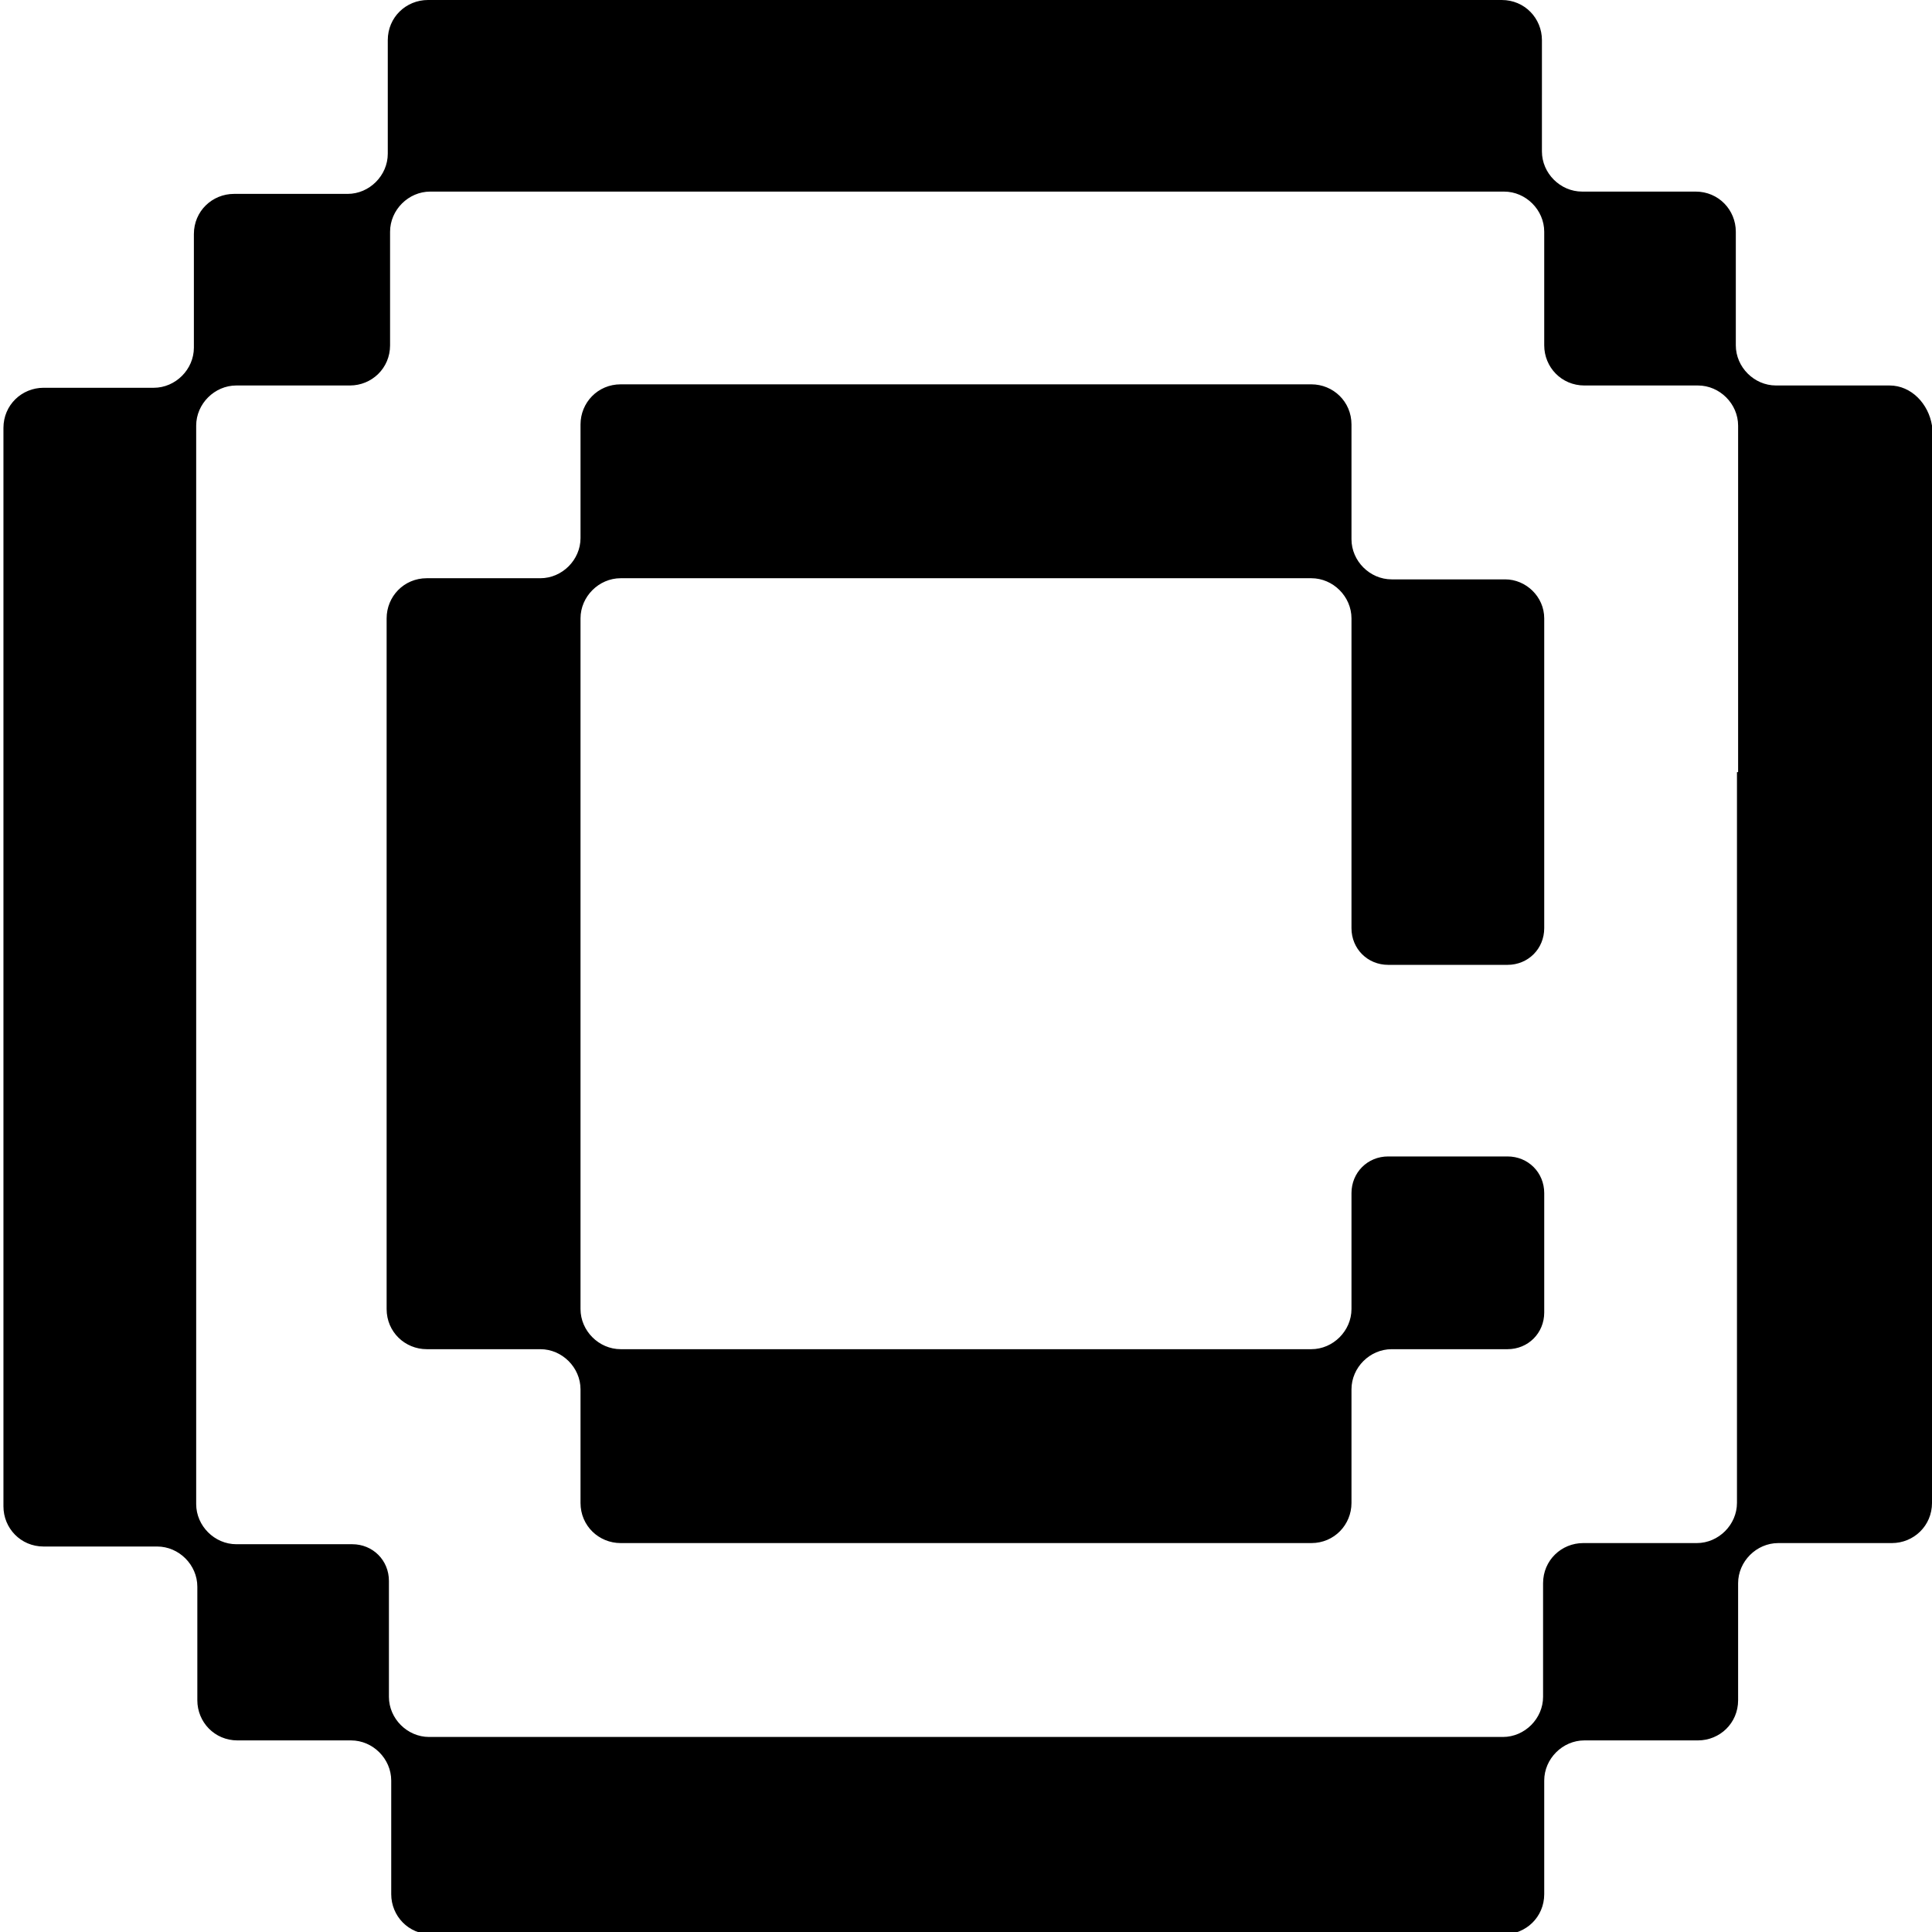 <?xml version="1.0" encoding="utf-8"?>
<!-- Generator: Adobe Illustrator 28.3.0, SVG Export Plug-In . SVG Version: 6.00 Build 0)  -->
<svg version="1.1" id="Layer_1" xmlns="http://www.w3.org/2000/svg" xmlns:xlink="http://www.w3.org/1999/xlink" x="0px" y="0px"
	 viewBox="0 0 168.4 168.4" style="enable-background:new 0 0 168.4 168.4;" xml:space="preserve">
<g>
	<path d="M164.7,33.6h-9.9c-1.9,0-3.5-1.6-3.5-3.5v-9.9c0-1.9-1.5-3.5-3.5-3.5h-9.9c-1.9,0-3.5-1.6-3.5-3.5V3.5
		c0-1.9-1.5-3.5-3.5-3.5h-13.3H101H84.2H67.4H50.7H37.3c-1.9,0-3.5,1.5-3.5,3.5v9.9c0,1.9-1.6,3.5-3.5,3.5h-9.9
		c-1.9,0-3.5,1.5-3.5,3.5v9.9c0,1.9-1.6,3.5-3.5,3.5H3.8c-1.9,0-3.5,1.5-3.5,3.5v13.4v16.8v16.8v16.8v16.8v13.4
		c0,1.9,1.5,3.5,3.5,3.5h9.9c1.9,0,3.5,1.6,3.5,3.5v9.9c0,1.9,1.5,3.5,3.5,3.5h9.9c1.9,0,3.5,1.6,3.5,3.5v9.9c0,1.9,1.5,3.5,3.5,3.5
		h13.3h16.8h16.8H101h16.8h13.3c1.9,0,3.5-1.5,3.5-3.5v-9.9v0c0-1.9,1.6-3.5,3.5-3.5l0,0h9.9c1.9,0,3.5-1.5,3.5-3.5V138
		c0-1.9,1.6-3.5,3.5-3.5h9.9c1.9,0,3.5-1.5,3.5-3.5v-13.4v-16.8V84.1V67.3V50.5V37.1C168.1,35.2,166.6,33.6,164.7,33.6z M151.4,67.3
		v16.8v16.8v16.8v13.3c0,1.9-1.6,3.5-3.5,3.5H138c-1.9,0-3.5,1.5-3.5,3.5v9.9c0,1.9-1.6,3.5-3.5,3.5h-13.3H101H84.2H67.4H50.7H37.4
		c-1.9,0-3.5-1.6-3.5-3.5v-10.1c0-1.8-1.4-3.2-3.2-3.2H20.6c-1.9,0-3.5-1.6-3.5-3.5v-13.3v-16.8V84.1V67.3V50.5V37.1
		c0-1.9,1.6-3.5,3.5-3.5h9.9c1.9,0,3.5-1.5,3.5-3.5v-9.9c0-1.9,1.6-3.5,3.5-3.5h13.3h16.8h16.8H101h16.8h13.3c1.9,0,3.5,1.6,3.5,3.5
		l0,0v9.9c0,1.9,1.5,3.5,3.5,3.5h9.9c1.9,0,3.5,1.6,3.5,3.5v13.3V67.3z M134.6,53.9v13.4v13.6c0,1.8-1.4,3.2-3.2,3.2H121
		c-1.8,0-3.2-1.4-3.2-3.2V67.3V53.9c0-1.9-1.6-3.5-3.5-3.5l0,0H101H84.2H67.4H54.1c-1.9,0-3.5,1.6-3.5,3.5v13.3v16.8v16.8v13.3
		c0,1.9,1.6,3.5,3.5,3.5h0h13.3h16.8H101h13.3l0,0c1.9,0,3.5-1.6,3.5-3.5v-10.1c0-1.8,1.4-3.2,3.2-3.2h10.4c1.8,0,3.2,1.4,3.2,3.2
		v10.4c0,1.8-1.4,3.2-3.2,3.2h-10.1c-1.9,0-3.5,1.6-3.5,3.5v9.9c0,1.9-1.5,3.5-3.5,3.5H101H84.2H67.4H54.1c-1.9,0-3.5-1.5-3.5-3.5
		v-9.9c0-1.9-1.6-3.5-3.5-3.5l0,0h-9.9c-1.9,0-3.5-1.5-3.5-3.5v-13.4V84.1V67.3V53.9c0-1.9,1.5-3.5,3.5-3.5h9.9l0,0
		c1.9,0,3.5-1.6,3.5-3.5v-9.9c0-1.9,1.5-3.5,3.5-3.5h13.3h16.8H101h13.3c1.9,0,3.5,1.5,3.5,3.5V47c0,1.9,1.6,3.5,3.5,3.5h9.9
		C133,50.5,134.6,52,134.6,53.9z"/>
</g>
</svg>
